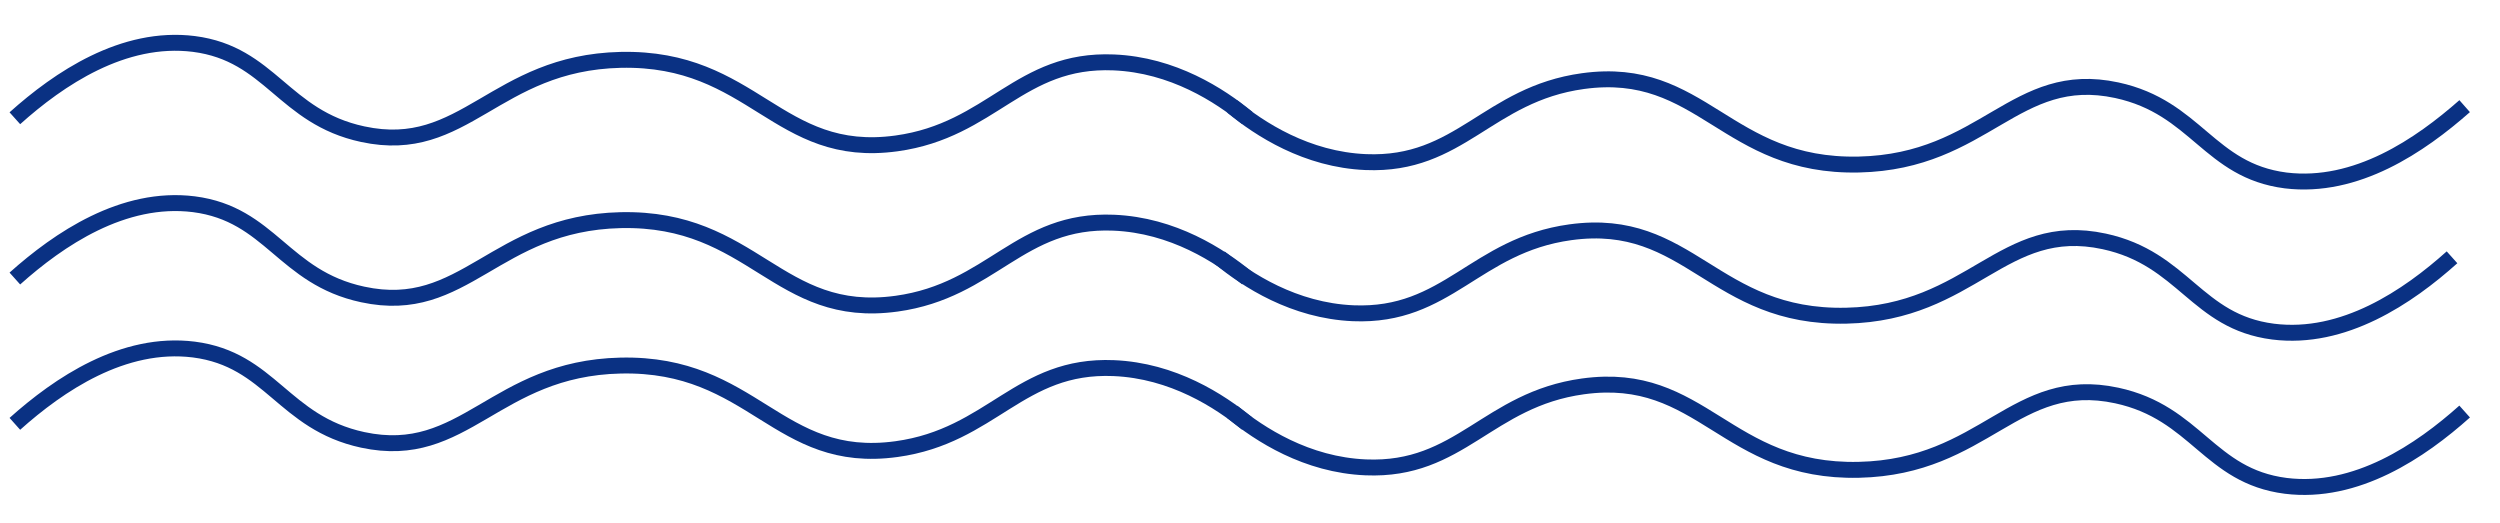 <svg xmlns="http://www.w3.org/2000/svg" viewBox="0 0 235.52 49.25"><defs><style>.cls-1{fill:none;stroke:#0a3183;stroke-miterlimit:10;stroke-width:1.5px;}</style></defs><g id="lineas_derecha" data-name="lineas derecha"><path class="cls-1" d="M1.4,11.14c4.15-3.72,10.21-7.83,16.86-7,7.24.93,8.41,6.89,15.91,8.5,9.62,2.08,12.4-6.72,24.29-7,12.56-.28,14.75,9.42,26,7.87,9-1.24,11.56-8,20.46-7.63,5.57.23,10,3.1,12.58,5.23"/><path class="cls-1" d="M1.4,26.24c4.15-3.71,10.21-7.83,16.86-7,7.24.93,8.41,6.89,15.91,8.5,9.62,2.08,12.4-6.72,24.29-7,12.56-.28,14.75,9.42,26,7.87,9-1.24,11.56-8,20.46-7.63,5.57.23,10,3.1,12.58,5.23"/><path class="cls-1" d="M1.4,39.93c4.15-3.71,10.21-7.83,16.86-7,7.24.93,8.41,6.89,15.91,8.51,9.62,2.07,12.4-6.73,24.29-7,12.56-.28,14.75,9.42,26,7.87,9-1.24,11.56-8,20.46-7.63,5.57.23,10,3.1,12.58,5.23"/><path class="cls-1" d="M232.19,38.77c-4.15,3.71-10.21,7.83-16.86,7-7.24-.93-8.41-6.89-15.91-8.51-9.62-2.07-12.39,6.73-24.29,7-12.56.29-14.75-9.41-26-7.86-9,1.24-11.56,8-20.46,7.63-5.57-.23-10-3.1-12.58-5.23"/><path class="cls-1" d="M231,24.24c-4.15,3.72-10.21,7.84-16.86,7-7.24-.93-8.41-6.88-15.91-8.5-9.62-2.07-12.39,6.73-24.29,7-12.56.28-14.75-9.41-26-7.86-9,1.24-11.56,8-20.46,7.63-5.57-.24-10-3.11-12.58-5.24"/><path class="cls-1" d="M232.19,10C228,13.69,222,17.81,215.33,17c-7.24-.93-8.41-6.88-15.91-8.5-9.62-2.07-12.39,6.73-24.29,7-12.56.28-14.75-9.41-26-7.86-9,1.24-11.56,8-20.46,7.63-5.57-.23-10-3.11-12.58-5.24"/></g></svg>